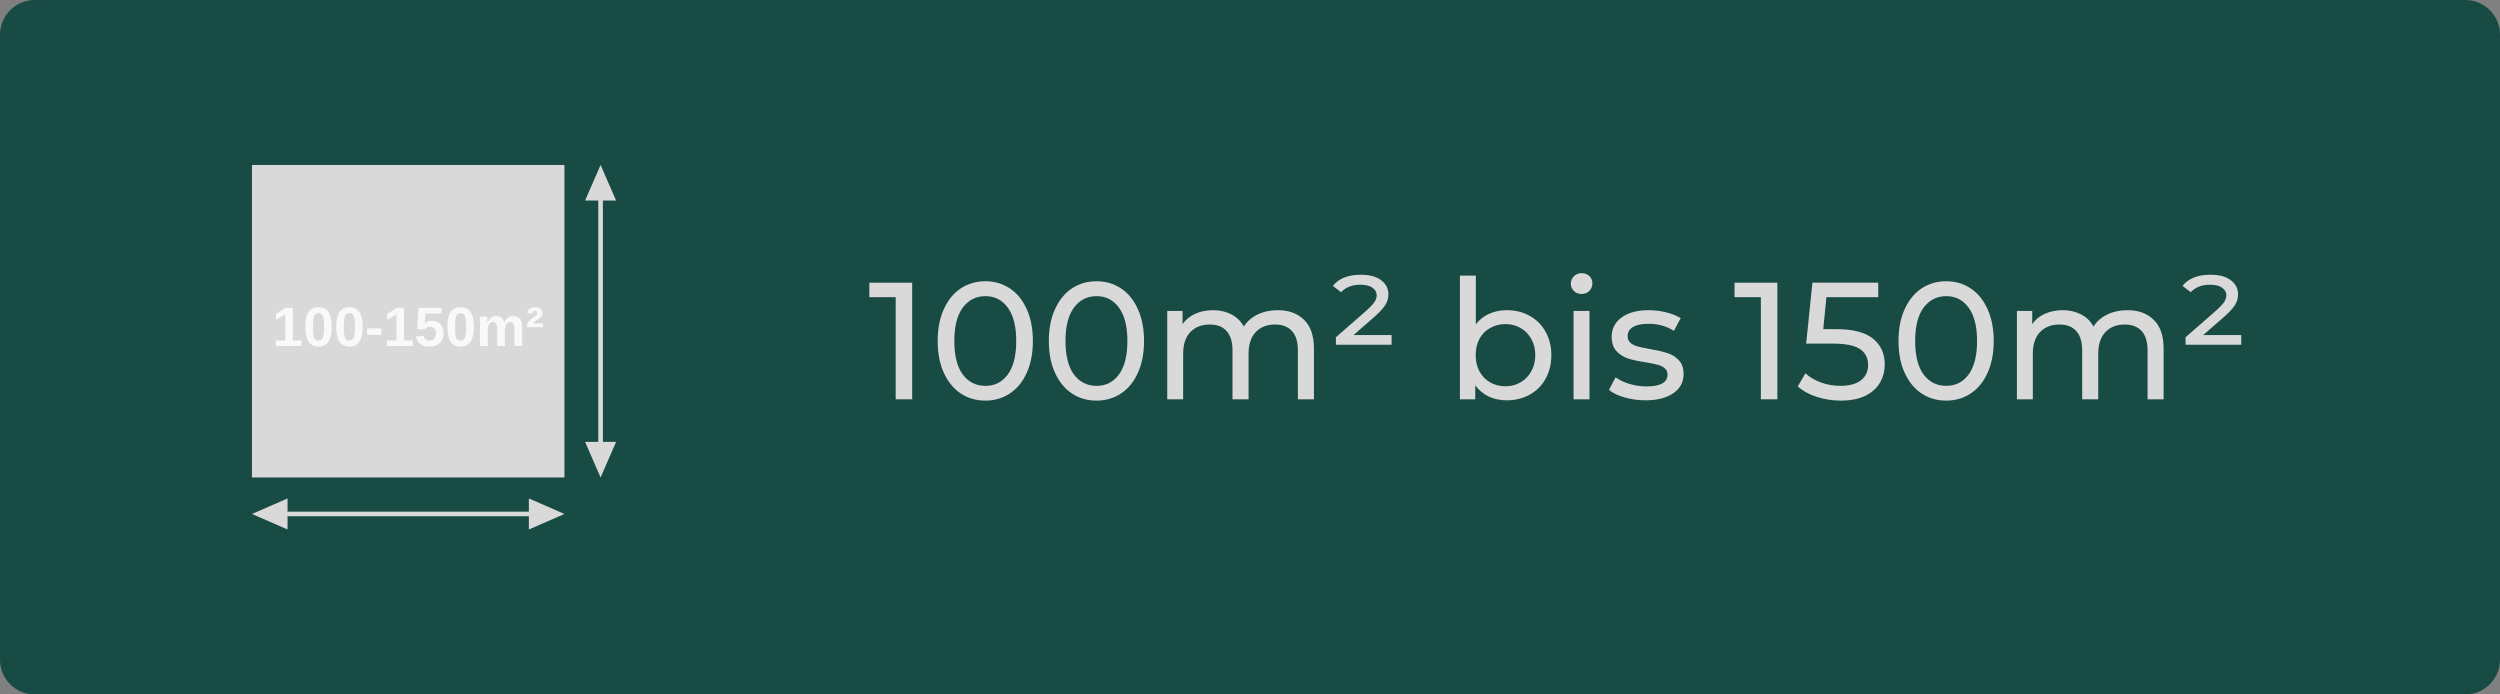 <?xml version="1.0" encoding="UTF-8"?>
<svg xmlns="http://www.w3.org/2000/svg" xmlns:xlink="http://www.w3.org/1999/xlink" width="360" zoomAndPan="magnify" viewBox="0 0 270 75" height="100" preserveAspectRatio="xMidYMid meet" version="1.0">
  <rect x="0" y="0" width="270" height="75" fill="#808080" stroke="none"/>
  <defs>
    <g></g>
    <clipPath id="bc40a41cc7">
      <path d="M 3.75 0 L 266.25 0 C 268.32 0 270 1.68 270 3.75 L 270 71.25 C 270 73.32 268.32 75 266.25 75 L 3.75 75 C 1.68 75 0 73.32 0 71.25 L 0 3.75 C 0 1.68 1.68 0 3.75 0 Z M 3.75 0 " clip-rule="nonzero"></path>
    </clipPath>
  </defs>
  <g clip-path="url(#bc40a41cc7)">
    <rect x="-27" width="324" fill="#184b44" y="-7.5" height="90" fill-opacity="1"></rect>
  </g>
  <path fill="#d9d9d9" d="M 27.211 17.816 L 60.961 17.816 L 60.961 51.566 L 27.211 51.566 Z M 27.211 17.816 " fill-opacity="1" fill-rule="nonzero"></path>
  <path fill="#d9d9d9" d="M 65.113 47.723 L 65.113 21.66 L 66.539 21.66 L 64.863 17.816 L 63.188 21.66 L 64.613 21.66 L 64.613 47.723 L 63.188 47.723 L 64.863 51.566 L 66.539 47.723 Z M 60.961 55.508 L 57.117 53.832 L 57.117 55.258 L 31.055 55.258 L 31.055 53.832 L 27.211 55.508 L 31.055 57.184 L 31.055 55.758 L 57.117 55.758 L 57.117 57.184 Z M 60.961 55.508 " fill-opacity="1" fill-rule="nonzero"></path>
  <g fill="#f9f9f9" fill-opacity="1">
    <g transform="translate(29.402, 37.371)">
      <g>
        <path d="M 0.375 0 L 0.375 -0.609 L 1.406 -0.609 L 1.406 -3.422 L 0.406 -2.812 L 0.406 -3.453 L 1.438 -4.125 L 2.219 -4.125 L 2.219 -0.609 L 3.172 -0.609 L 3.172 0 Z M 0.375 0 "></path>
      </g>
    </g>
    <g transform="translate(32.739, 37.371)">
      <g>
        <path d="M 3.094 -2.062 C 3.094 -1.363 2.973 -0.832 2.734 -0.469 C 2.492 -0.113 2.133 0.062 1.656 0.062 C 0.707 0.062 0.234 -0.645 0.234 -2.062 C 0.234 -2.562 0.285 -2.969 0.391 -3.281 C 0.492 -3.594 0.648 -3.82 0.859 -3.969 C 1.066 -4.113 1.336 -4.188 1.672 -4.188 C 2.16 -4.188 2.52 -4.008 2.75 -3.656 C 2.977 -3.301 3.094 -2.77 3.094 -2.062 Z M 2.266 -2.062 C 2.266 -2.445 2.242 -2.742 2.203 -2.953 C 2.172 -3.16 2.113 -3.312 2.031 -3.406 C 1.945 -3.5 1.828 -3.547 1.672 -3.547 C 1.504 -3.547 1.379 -3.5 1.297 -3.406 C 1.211 -3.312 1.148 -3.16 1.109 -2.953 C 1.078 -2.742 1.062 -2.445 1.062 -2.062 C 1.062 -1.688 1.078 -1.391 1.109 -1.172 C 1.148 -0.961 1.211 -0.812 1.297 -0.719 C 1.379 -0.633 1.5 -0.594 1.656 -0.594 C 1.812 -0.594 1.93 -0.641 2.016 -0.734 C 2.109 -0.828 2.172 -0.977 2.203 -1.188 C 2.242 -1.406 2.266 -1.695 2.266 -2.062 Z M 2.266 -2.062 "></path>
      </g>
    </g>
    <g transform="translate(36.076, 37.371)">
      <g>
        <path d="M 3.094 -2.062 C 3.094 -1.363 2.973 -0.832 2.734 -0.469 C 2.492 -0.113 2.133 0.062 1.656 0.062 C 0.707 0.062 0.234 -0.645 0.234 -2.062 C 0.234 -2.562 0.285 -2.969 0.391 -3.281 C 0.492 -3.594 0.648 -3.82 0.859 -3.969 C 1.066 -4.113 1.336 -4.188 1.672 -4.188 C 2.16 -4.188 2.52 -4.008 2.75 -3.656 C 2.977 -3.301 3.094 -2.77 3.094 -2.062 Z M 2.266 -2.062 C 2.266 -2.445 2.242 -2.742 2.203 -2.953 C 2.172 -3.16 2.113 -3.312 2.031 -3.406 C 1.945 -3.5 1.828 -3.547 1.672 -3.547 C 1.504 -3.547 1.379 -3.5 1.297 -3.406 C 1.211 -3.312 1.148 -3.16 1.109 -2.953 C 1.078 -2.742 1.062 -2.445 1.062 -2.062 C 1.062 -1.688 1.078 -1.391 1.109 -1.172 C 1.148 -0.961 1.211 -0.812 1.297 -0.719 C 1.379 -0.633 1.5 -0.594 1.656 -0.594 C 1.812 -0.594 1.93 -0.641 2.016 -0.734 C 2.109 -0.828 2.172 -0.977 2.203 -1.188 C 2.242 -1.406 2.266 -1.695 2.266 -2.062 Z M 2.266 -2.062 "></path>
      </g>
    </g>
    <g transform="translate(39.413, 37.371)">
      <g>
        <path d="M 0.234 -1.203 L 0.234 -1.906 L 1.766 -1.906 L 1.766 -1.203 Z M 0.234 -1.203 "></path>
      </g>
    </g>
    <g transform="translate(41.411, 37.371)">
      <g>
        <path d="M 0.375 0 L 0.375 -0.609 L 1.406 -0.609 L 1.406 -3.422 L 0.406 -2.812 L 0.406 -3.453 L 1.438 -4.125 L 2.219 -4.125 L 2.219 -0.609 L 3.172 -0.609 L 3.172 0 Z M 0.375 0 "></path>
      </g>
    </g>
    <g transform="translate(44.748, 37.371)">
      <g>
        <path d="M 3.172 -1.375 C 3.172 -0.938 3.035 -0.586 2.766 -0.328 C 2.492 -0.066 2.117 0.062 1.641 0.062 C 1.223 0.062 0.891 -0.031 0.641 -0.219 C 0.391 -0.406 0.238 -0.676 0.188 -1.031 L 1.016 -1.094 C 1.055 -0.914 1.129 -0.785 1.234 -0.703 C 1.348 -0.629 1.488 -0.594 1.656 -0.594 C 1.852 -0.594 2.016 -0.656 2.141 -0.781 C 2.266 -0.914 2.328 -1.109 2.328 -1.359 C 2.328 -1.578 2.27 -1.75 2.156 -1.875 C 2.039 -2.008 1.879 -2.078 1.672 -2.078 C 1.441 -2.078 1.254 -1.988 1.109 -1.812 L 0.312 -1.812 L 0.453 -4.125 L 2.938 -4.125 L 2.938 -3.516 L 1.203 -3.516 L 1.125 -2.469 C 1.32 -2.645 1.57 -2.734 1.875 -2.734 C 2.27 -2.734 2.582 -2.609 2.812 -2.359 C 3.051 -2.117 3.172 -1.789 3.172 -1.375 Z M 3.172 -1.375 "></path>
      </g>
    </g>
    <g transform="translate(48.085, 37.371)">
      <g>
        <path d="M 3.094 -2.062 C 3.094 -1.363 2.973 -0.832 2.734 -0.469 C 2.492 -0.113 2.133 0.062 1.656 0.062 C 0.707 0.062 0.234 -0.645 0.234 -2.062 C 0.234 -2.562 0.285 -2.969 0.391 -3.281 C 0.492 -3.594 0.648 -3.82 0.859 -3.969 C 1.066 -4.113 1.336 -4.188 1.672 -4.188 C 2.16 -4.188 2.52 -4.008 2.75 -3.656 C 2.977 -3.301 3.094 -2.77 3.094 -2.062 Z M 2.266 -2.062 C 2.266 -2.445 2.242 -2.742 2.203 -2.953 C 2.172 -3.16 2.113 -3.312 2.031 -3.406 C 1.945 -3.5 1.828 -3.547 1.672 -3.547 C 1.504 -3.547 1.379 -3.5 1.297 -3.406 C 1.211 -3.312 1.148 -3.16 1.109 -2.953 C 1.078 -2.742 1.062 -2.445 1.062 -2.062 C 1.062 -1.688 1.078 -1.391 1.109 -1.172 C 1.148 -0.961 1.211 -0.812 1.297 -0.719 C 1.379 -0.633 1.5 -0.594 1.656 -0.594 C 1.812 -0.594 1.93 -0.641 2.016 -0.734 C 2.109 -0.828 2.172 -0.977 2.203 -1.188 C 2.242 -1.406 2.266 -1.695 2.266 -2.062 Z M 2.266 -2.062 "></path>
      </g>
    </g>
    <g transform="translate(51.422, 37.371)">
      <g>
        <path d="M 2.281 0 L 2.281 -1.781 C 2.281 -2.332 2.125 -2.609 1.812 -2.609 C 1.645 -2.609 1.508 -2.523 1.406 -2.359 C 1.301 -2.191 1.25 -1.973 1.25 -1.703 L 1.25 0 L 0.422 0 L 0.422 -2.469 C 0.422 -2.633 0.414 -2.77 0.406 -2.875 C 0.406 -2.988 0.398 -3.086 0.391 -3.172 L 1.188 -3.172 C 1.188 -3.129 1.191 -3.023 1.203 -2.859 C 1.211 -2.703 1.219 -2.598 1.219 -2.547 L 1.234 -2.547 C 1.336 -2.785 1.461 -2.957 1.609 -3.062 C 1.766 -3.176 1.945 -3.234 2.156 -3.234 C 2.633 -3.234 2.926 -3.004 3.031 -2.547 L 3.047 -2.547 C 3.16 -2.785 3.289 -2.957 3.438 -3.062 C 3.594 -3.176 3.785 -3.234 4.016 -3.234 C 4.328 -3.234 4.562 -3.129 4.719 -2.922 C 4.883 -2.711 4.969 -2.41 4.969 -2.016 L 4.969 0 L 4.141 0 L 4.141 -1.781 C 4.141 -2.332 3.984 -2.609 3.672 -2.609 C 3.504 -2.609 3.367 -2.531 3.266 -2.375 C 3.172 -2.219 3.117 -2.004 3.109 -1.734 L 3.109 0 Z M 2.281 0 "></path>
      </g>
    </g>
    <g transform="translate(56.757, 37.371)">
      <g>
        <path d="M 0.156 -2.031 L 0.156 -2.391 C 0.207 -2.504 0.285 -2.613 0.391 -2.719 C 0.492 -2.82 0.633 -2.93 0.812 -3.047 C 0.977 -3.16 1.094 -3.25 1.156 -3.312 C 1.219 -3.383 1.25 -3.461 1.25 -3.547 C 1.25 -3.723 1.172 -3.812 1.016 -3.812 C 0.848 -3.812 0.754 -3.711 0.734 -3.516 L 0.172 -3.531 C 0.191 -3.727 0.273 -3.883 0.422 -4 C 0.578 -4.113 0.773 -4.172 1.016 -4.172 C 1.273 -4.172 1.473 -4.117 1.609 -4.016 C 1.754 -3.91 1.828 -3.758 1.828 -3.562 C 1.828 -3.32 1.68 -3.102 1.391 -2.906 C 1.18 -2.781 1.039 -2.688 0.969 -2.625 C 0.895 -2.562 0.844 -2.5 0.812 -2.438 L 1.875 -2.438 L 1.875 -2.031 Z M 0.156 -2.031 "></path>
      </g>
    </g>
  </g>
  <g fill="#d9d9d9" fill-opacity="1">
    <g transform="translate(93.75, 43.125)">
      <g>
        <path d="M 4.766 -12.594 L 4.766 0 L 2.984 0 L 2.984 -11.031 L 0.141 -11.031 L 0.141 -12.594 Z M 4.766 -12.594 "></path>
      </g>
    </g>
  </g>
  <g fill="#d9d9d9" fill-opacity="1">
    <g transform="translate(100.41, 43.125)">
      <g>
        <path d="M 6.016 0.141 C 5.016 0.141 4.129 -0.113 3.359 -0.625 C 2.586 -1.133 1.977 -1.875 1.531 -2.844 C 1.082 -3.812 0.859 -4.961 0.859 -6.297 C 0.859 -7.629 1.082 -8.781 1.531 -9.75 C 1.977 -10.727 2.586 -11.473 3.359 -11.984 C 4.129 -12.492 5.016 -12.75 6.016 -12.75 C 6.992 -12.75 7.867 -12.492 8.641 -11.984 C 9.422 -11.473 10.031 -10.727 10.469 -9.75 C 10.914 -8.781 11.141 -7.629 11.141 -6.297 C 11.141 -4.961 10.914 -3.812 10.469 -2.844 C 10.031 -1.875 9.422 -1.133 8.641 -0.625 C 7.867 -0.113 6.992 0.141 6.016 0.141 Z M 6.016 -1.453 C 7.023 -1.453 7.832 -1.863 8.438 -2.688 C 9.039 -3.52 9.344 -4.723 9.344 -6.297 C 9.344 -7.867 9.039 -9.066 8.438 -9.891 C 7.832 -10.723 7.023 -11.141 6.016 -11.141 C 4.992 -11.141 4.176 -10.723 3.562 -9.891 C 2.957 -9.066 2.656 -7.867 2.656 -6.297 C 2.656 -4.723 2.957 -3.52 3.562 -2.688 C 4.176 -1.863 4.992 -1.453 6.016 -1.453 Z M 6.016 -1.453 "></path>
      </g>
    </g>
  </g>
  <g fill="#d9d9d9" fill-opacity="1">
    <g transform="translate(112.416, 43.125)">
      <g>
        <path d="M 6.016 0.141 C 5.016 0.141 4.129 -0.113 3.359 -0.625 C 2.586 -1.133 1.977 -1.875 1.531 -2.844 C 1.082 -3.812 0.859 -4.961 0.859 -6.297 C 0.859 -7.629 1.082 -8.781 1.531 -9.75 C 1.977 -10.727 2.586 -11.473 3.359 -11.984 C 4.129 -12.492 5.016 -12.75 6.016 -12.75 C 6.992 -12.75 7.867 -12.492 8.641 -11.984 C 9.422 -11.473 10.031 -10.727 10.469 -9.75 C 10.914 -8.781 11.141 -7.629 11.141 -6.297 C 11.141 -4.961 10.914 -3.812 10.469 -2.844 C 10.031 -1.875 9.422 -1.133 8.641 -0.625 C 7.867 -0.113 6.992 0.141 6.016 0.141 Z M 6.016 -1.453 C 7.023 -1.453 7.832 -1.863 8.438 -2.688 C 9.039 -3.52 9.344 -4.723 9.344 -6.297 C 9.344 -7.867 9.039 -9.066 8.438 -9.891 C 7.832 -10.723 7.023 -11.141 6.016 -11.141 C 4.992 -11.141 4.176 -10.723 3.562 -9.891 C 2.957 -9.066 2.656 -7.867 2.656 -6.297 C 2.656 -4.723 2.957 -3.52 3.562 -2.688 C 4.176 -1.863 4.992 -1.453 6.016 -1.453 Z M 6.016 -1.453 "></path>
      </g>
    </g>
  </g>
  <g fill="#d9d9d9" fill-opacity="1">
    <g transform="translate(124.422, 43.125)">
      <g>
        <path d="M 13.578 -9.625 C 14.773 -9.625 15.723 -9.273 16.422 -8.578 C 17.129 -7.891 17.484 -6.859 17.484 -5.484 L 17.484 0 L 15.75 0 L 15.75 -5.297 C 15.75 -6.211 15.535 -6.906 15.109 -7.375 C 14.68 -7.844 14.07 -8.078 13.281 -8.078 C 12.406 -8.078 11.707 -7.801 11.188 -7.25 C 10.676 -6.707 10.422 -5.926 10.422 -4.906 L 10.422 0 L 8.688 0 L 8.688 -5.297 C 8.688 -6.211 8.473 -6.906 8.047 -7.375 C 7.629 -7.844 7.023 -8.078 6.234 -8.078 C 5.348 -8.078 4.645 -7.801 4.125 -7.25 C 3.613 -6.707 3.359 -5.926 3.359 -4.906 L 3.359 0 L 1.641 0 L 1.641 -9.547 L 3.297 -9.547 L 3.297 -8.125 C 3.641 -8.613 4.094 -8.984 4.656 -9.234 C 5.227 -9.492 5.875 -9.625 6.594 -9.625 C 7.332 -9.625 7.988 -9.473 8.562 -9.172 C 9.145 -8.879 9.594 -8.441 9.906 -7.859 C 10.258 -8.41 10.754 -8.844 11.391 -9.156 C 12.035 -9.469 12.766 -9.625 13.578 -9.625 Z M 13.578 -9.625 "></path>
      </g>
    </g>
  </g>
  <g fill="#d9d9d9" fill-opacity="1">
    <g transform="translate(143.448, 43.125)">
      <g>
        <path d="M 6.844 -6.938 L 6.844 -5.891 L 0.828 -5.891 L 0.828 -6.703 L 4.156 -9.609 C 4.57 -9.984 4.852 -10.285 5 -10.516 C 5.156 -10.754 5.234 -10.992 5.234 -11.234 C 5.234 -11.566 5.082 -11.836 4.781 -12.047 C 4.488 -12.266 4.039 -12.375 3.438 -12.375 C 2.988 -12.375 2.594 -12.301 2.25 -12.156 C 1.906 -12.02 1.617 -11.82 1.391 -11.562 L 0.5 -12.25 C 1.133 -13.051 2.145 -13.453 3.531 -13.453 C 4.477 -13.453 5.207 -13.254 5.719 -12.859 C 6.238 -12.461 6.5 -11.953 6.5 -11.328 C 6.5 -10.941 6.398 -10.582 6.203 -10.25 C 6.016 -9.914 5.648 -9.504 5.109 -9.016 L 2.734 -6.938 Z M 6.844 -6.938 "></path>
      </g>
    </g>
  </g>
  <g fill="#d9d9d9" fill-opacity="1">
    <g transform="translate(151.188, 43.125)">
      <g></g>
    </g>
  </g>
  <g fill="#d9d9d9" fill-opacity="1">
    <g transform="translate(156.03, 43.125)">
      <g>
        <path d="M 6.703 -9.625 C 7.617 -9.625 8.441 -9.422 9.172 -9.016 C 9.91 -8.609 10.484 -8.035 10.891 -7.297 C 11.305 -6.566 11.516 -5.723 11.516 -4.766 C 11.516 -3.805 11.305 -2.957 10.891 -2.219 C 10.484 -1.477 9.91 -0.906 9.172 -0.5 C 8.441 -0.094 7.617 0.109 6.703 0.109 C 5.992 0.109 5.344 -0.023 4.75 -0.297 C 4.164 -0.578 3.68 -0.984 3.297 -1.516 L 3.297 0 L 1.641 0 L 1.641 -13.359 L 3.359 -13.359 L 3.359 -8.094 C 3.742 -8.602 4.223 -8.984 4.797 -9.234 C 5.379 -9.492 6.016 -9.625 6.703 -9.625 Z M 6.547 -1.406 C 7.16 -1.406 7.707 -1.547 8.188 -1.828 C 8.676 -2.109 9.062 -2.504 9.344 -3.016 C 9.633 -3.523 9.781 -4.109 9.781 -4.766 C 9.781 -5.43 9.633 -6.02 9.344 -6.531 C 9.062 -7.039 8.676 -7.43 8.188 -7.703 C 7.707 -7.984 7.16 -8.125 6.547 -8.125 C 5.953 -8.125 5.406 -7.984 4.906 -7.703 C 4.414 -7.43 4.031 -7.039 3.75 -6.531 C 3.477 -6.02 3.344 -5.43 3.344 -4.766 C 3.344 -4.109 3.477 -3.523 3.75 -3.016 C 4.031 -2.504 4.414 -2.109 4.906 -1.828 C 5.406 -1.547 5.953 -1.406 6.547 -1.406 Z M 6.547 -1.406 "></path>
      </g>
    </g>
  </g>
  <g fill="#d9d9d9" fill-opacity="1">
    <g transform="translate(168.306, 43.125)">
      <g>
        <path d="M 1.641 -9.547 L 3.359 -9.547 L 3.359 0 L 1.641 0 Z M 2.5 -11.375 C 2.164 -11.375 1.891 -11.484 1.672 -11.703 C 1.453 -11.922 1.344 -12.18 1.344 -12.484 C 1.344 -12.797 1.453 -13.062 1.672 -13.281 C 1.891 -13.508 2.164 -13.625 2.5 -13.625 C 2.844 -13.625 3.125 -13.52 3.344 -13.312 C 3.562 -13.102 3.672 -12.844 3.672 -12.531 C 3.672 -12.207 3.562 -11.93 3.344 -11.703 C 3.125 -11.484 2.844 -11.375 2.5 -11.375 Z M 2.5 -11.375 "></path>
      </g>
    </g>
  </g>
  <g fill="#d9d9d9" fill-opacity="1">
    <g transform="translate(173.328, 43.125)">
      <g>
        <path d="M 4.375 0.109 C 3.594 0.109 2.844 0.004 2.125 -0.203 C 1.406 -0.41 0.844 -0.68 0.438 -1.016 L 1.156 -2.375 C 1.57 -2.07 2.078 -1.832 2.672 -1.656 C 3.273 -1.477 3.883 -1.391 4.5 -1.391 C 6.008 -1.391 6.766 -1.82 6.766 -2.688 C 6.766 -2.969 6.66 -3.191 6.453 -3.359 C 6.254 -3.535 6 -3.66 5.688 -3.734 C 5.383 -3.816 4.953 -3.906 4.391 -4 C 3.617 -4.113 2.988 -4.25 2.5 -4.406 C 2.02 -4.562 1.602 -4.828 1.25 -5.203 C 0.906 -5.578 0.734 -6.098 0.734 -6.766 C 0.734 -7.629 1.094 -8.32 1.812 -8.844 C 2.531 -9.363 3.5 -9.625 4.719 -9.625 C 5.352 -9.625 5.988 -9.547 6.625 -9.391 C 7.258 -9.234 7.781 -9.023 8.188 -8.766 L 7.453 -7.391 C 6.672 -7.898 5.754 -8.156 4.703 -8.156 C 3.961 -8.156 3.398 -8.035 3.016 -7.797 C 2.641 -7.555 2.453 -7.238 2.453 -6.844 C 2.453 -6.531 2.555 -6.281 2.766 -6.094 C 2.984 -5.914 3.25 -5.785 3.562 -5.703 C 3.883 -5.617 4.332 -5.523 4.906 -5.422 C 5.676 -5.285 6.297 -5.141 6.766 -4.984 C 7.242 -4.836 7.648 -4.582 7.984 -4.219 C 8.328 -3.863 8.5 -3.363 8.5 -2.719 C 8.5 -1.852 8.129 -1.164 7.391 -0.656 C 6.648 -0.145 5.645 0.109 4.375 0.109 Z M 4.375 0.109 "></path>
      </g>
    </g>
  </g>
  <g fill="#d9d9d9" fill-opacity="1">
    <g transform="translate(182.346, 43.125)">
      <g></g>
    </g>
  </g>
  <g fill="#d9d9d9" fill-opacity="1">
    <g transform="translate(187.188, 43.125)">
      <g>
        <path d="M 4.766 -12.594 L 4.766 0 L 2.984 0 L 2.984 -11.031 L 0.141 -11.031 L 0.141 -12.594 Z M 4.766 -12.594 "></path>
      </g>
    </g>
  </g>
  <g fill="#d9d9d9" fill-opacity="1">
    <g transform="translate(193.848, 43.125)">
      <g>
        <path d="M 4.469 -7.578 C 6.258 -7.578 7.578 -7.238 8.422 -6.562 C 9.273 -5.883 9.703 -4.957 9.703 -3.781 C 9.703 -3.031 9.523 -2.359 9.172 -1.766 C 8.816 -1.172 8.281 -0.703 7.562 -0.359 C 6.852 -0.023 5.977 0.141 4.938 0.141 C 4.039 0.141 3.176 0.004 2.344 -0.266 C 1.52 -0.535 0.844 -0.91 0.312 -1.391 L 1.141 -2.812 C 1.566 -2.406 2.113 -2.078 2.781 -1.828 C 3.457 -1.578 4.164 -1.453 4.906 -1.453 C 5.863 -1.453 6.602 -1.648 7.125 -2.047 C 7.645 -2.453 7.906 -3.004 7.906 -3.703 C 7.906 -4.461 7.613 -5.035 7.031 -5.422 C 6.457 -5.816 5.477 -6.016 4.094 -6.016 L 1.219 -6.016 L 1.891 -12.594 L 9 -12.594 L 9 -11.031 L 3.406 -11.031 L 3.062 -7.578 Z M 4.469 -7.578 "></path>
      </g>
    </g>
  </g>
  <g fill="#d9d9d9" fill-opacity="1">
    <g transform="translate(204.18, 43.125)">
      <g>
        <path d="M 6.016 0.141 C 5.016 0.141 4.129 -0.113 3.359 -0.625 C 2.586 -1.133 1.977 -1.875 1.531 -2.844 C 1.082 -3.812 0.859 -4.961 0.859 -6.297 C 0.859 -7.629 1.082 -8.781 1.531 -9.75 C 1.977 -10.727 2.586 -11.473 3.359 -11.984 C 4.129 -12.492 5.016 -12.75 6.016 -12.75 C 6.992 -12.75 7.867 -12.492 8.641 -11.984 C 9.422 -11.473 10.031 -10.727 10.469 -9.75 C 10.914 -8.781 11.141 -7.629 11.141 -6.297 C 11.141 -4.961 10.914 -3.812 10.469 -2.844 C 10.031 -1.875 9.422 -1.133 8.641 -0.625 C 7.867 -0.113 6.992 0.141 6.016 0.141 Z M 6.016 -1.453 C 7.023 -1.453 7.832 -1.863 8.438 -2.688 C 9.039 -3.52 9.344 -4.723 9.344 -6.297 C 9.344 -7.867 9.039 -9.066 8.438 -9.891 C 7.832 -10.723 7.023 -11.141 6.016 -11.141 C 4.992 -11.141 4.176 -10.723 3.562 -9.891 C 2.957 -9.066 2.656 -7.867 2.656 -6.297 C 2.656 -4.723 2.957 -3.52 3.562 -2.688 C 4.176 -1.863 4.992 -1.453 6.016 -1.453 Z M 6.016 -1.453 "></path>
      </g>
    </g>
  </g>
  <g fill="#d9d9d9" fill-opacity="1">
    <g transform="translate(216.186, 43.125)">
      <g>
        <path d="M 13.578 -9.625 C 14.773 -9.625 15.723 -9.273 16.422 -8.578 C 17.129 -7.891 17.484 -6.859 17.484 -5.484 L 17.484 0 L 15.75 0 L 15.75 -5.297 C 15.75 -6.211 15.535 -6.906 15.109 -7.375 C 14.68 -7.844 14.07 -8.078 13.281 -8.078 C 12.406 -8.078 11.707 -7.801 11.188 -7.25 C 10.676 -6.707 10.422 -5.926 10.422 -4.906 L 10.422 0 L 8.688 0 L 8.688 -5.297 C 8.688 -6.211 8.473 -6.906 8.047 -7.375 C 7.629 -7.844 7.023 -8.078 6.234 -8.078 C 5.348 -8.078 4.645 -7.801 4.125 -7.25 C 3.613 -6.707 3.359 -5.926 3.359 -4.906 L 3.359 0 L 1.641 0 L 1.641 -9.547 L 3.297 -9.547 L 3.297 -8.125 C 3.641 -8.613 4.094 -8.984 4.656 -9.234 C 5.227 -9.492 5.875 -9.625 6.594 -9.625 C 7.332 -9.625 7.988 -9.473 8.562 -9.172 C 9.145 -8.879 9.594 -8.441 9.906 -7.859 C 10.258 -8.41 10.754 -8.844 11.391 -9.156 C 12.035 -9.469 12.766 -9.625 13.578 -9.625 Z M 13.578 -9.625 "></path>
      </g>
    </g>
  </g>
  <g fill="#d9d9d9" fill-opacity="1">
    <g transform="translate(235.212, 43.125)">
      <g>
        <path d="M 6.844 -6.938 L 6.844 -5.891 L 0.828 -5.891 L 0.828 -6.703 L 4.156 -9.609 C 4.57 -9.984 4.852 -10.285 5 -10.516 C 5.156 -10.754 5.234 -10.992 5.234 -11.234 C 5.234 -11.566 5.082 -11.836 4.781 -12.047 C 4.488 -12.266 4.039 -12.375 3.438 -12.375 C 2.988 -12.375 2.594 -12.301 2.25 -12.156 C 1.906 -12.02 1.617 -11.82 1.391 -11.562 L 0.5 -12.25 C 1.133 -13.051 2.145 -13.453 3.531 -13.453 C 4.477 -13.453 5.207 -13.254 5.719 -12.859 C 6.238 -12.461 6.5 -11.953 6.5 -11.328 C 6.5 -10.941 6.398 -10.582 6.203 -10.25 C 6.016 -9.914 5.648 -9.504 5.109 -9.016 L 2.734 -6.938 Z M 6.844 -6.938 "></path>
      </g>
    </g>
  </g>
</svg>
